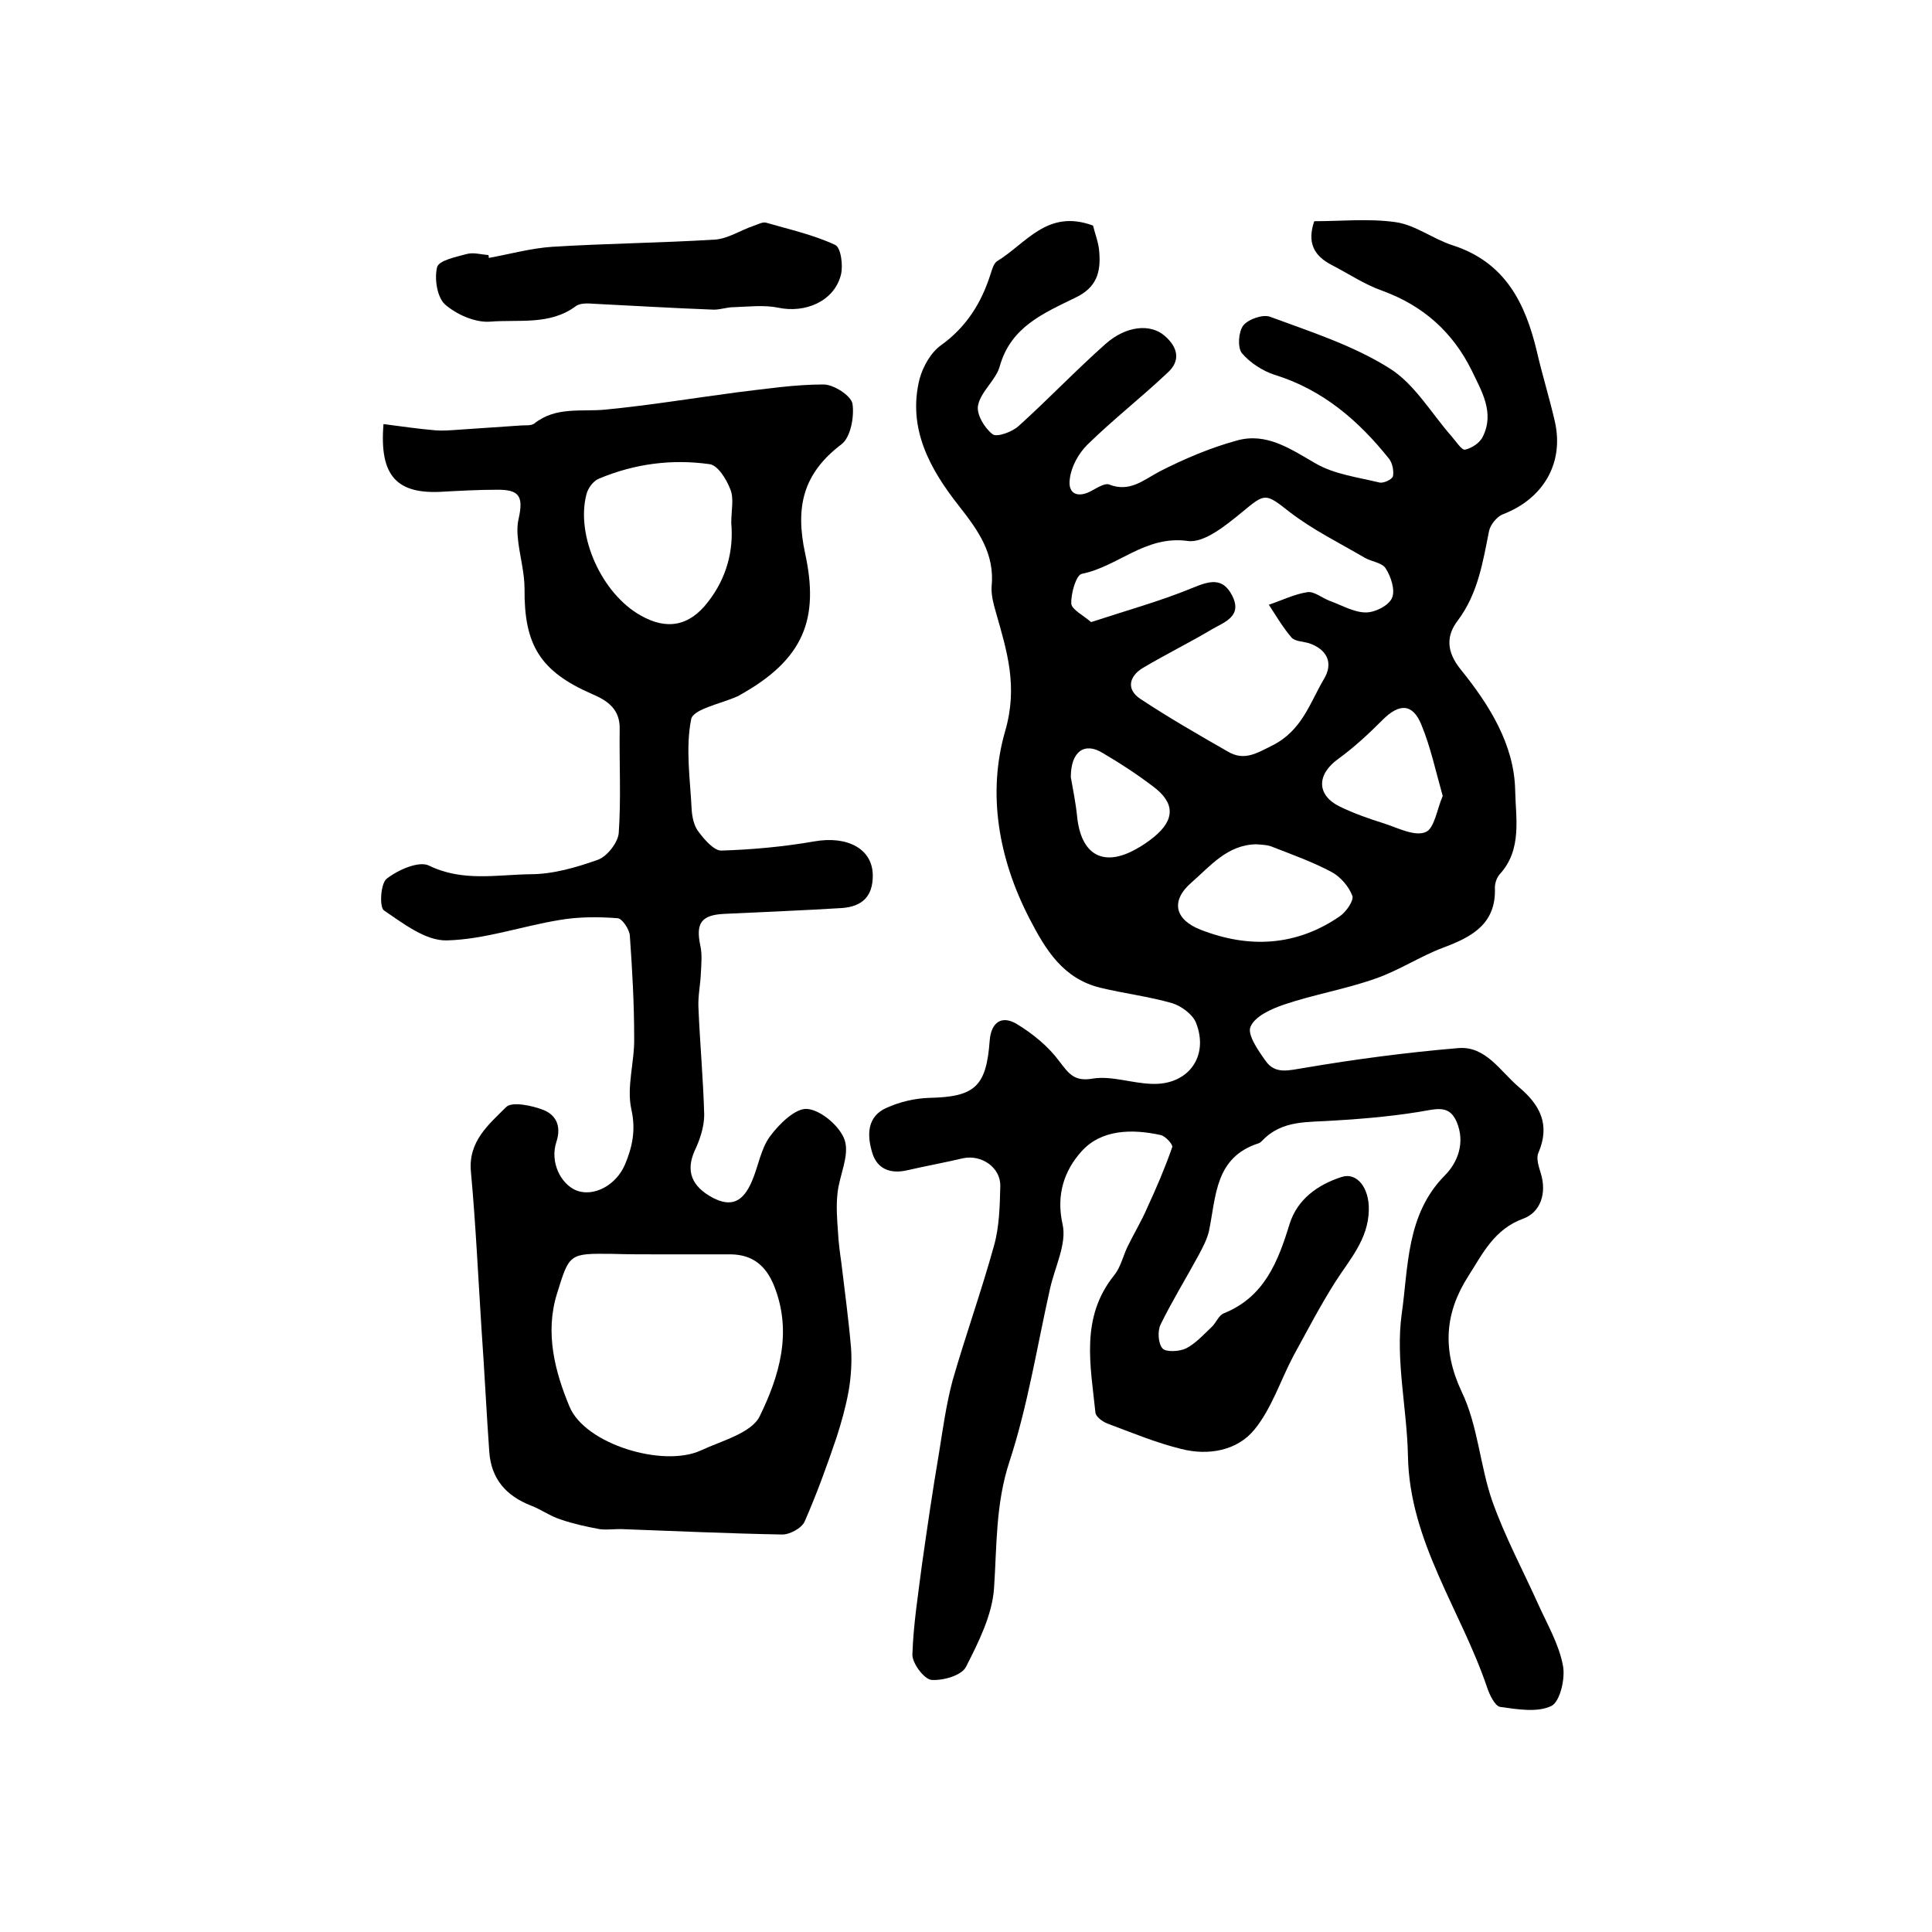 <?xml version="1.0" encoding="utf-8"?>
<!-- Generator: Adobe Illustrator 22.0.0, SVG Export Plug-In . SVG Version: 6.00 Build 0)  -->
<svg version="1.1" id="图层_1" xmlns="http://www.w3.org/2000/svg" xmlns:xlink="http://www.w3.org/1999/xlink" x="0px" y="0px"
	 viewBox="0 0 400 400" style="enable-background:new 0 0 400 400;" xml:space="preserve">
<style type="text/css">
	.st0{fill:#FFFFFF;}
</style>
<g>
	
	<path d="M226.3,46.7c0.4,1.7,1.2,3.6,1.3,5.6c0.3,4-0.5,7.2-4.9,9.3c-6.5,3.2-13.4,6-15.7,14.2c-0.8,2.9-3.9,5.2-4.5,8.1
		c-0.4,1.8,1.3,4.7,3,6c0.9,0.7,4.1-0.5,5.4-1.7c6.1-5.5,11.8-11.5,18-17c4.3-3.8,9.3-4.2,12.2-1.7c2.8,2.4,3.4,5.2,0.6,7.7
		c-5.4,5.1-11.3,9.7-16.6,14.9c-1.8,1.8-3.3,4.5-3.6,7c-0.5,3.3,1.8,4.1,4.7,2.4c1.1-0.6,2.6-1.5,3.4-1.2c4.3,1.7,7.1-0.9,10.5-2.7
		c5.1-2.6,10.5-4.9,16-6.4c6.1-1.7,11,1.7,16.2,4.7c3.9,2.3,8.8,2.9,13.3,4c0.8,0.2,2.6-0.6,2.8-1.3c0.2-1.1-0.1-2.7-0.8-3.6
		c-6.3-7.9-13.7-14.3-23.7-17.4c-2.5-0.8-5.1-2.5-6.8-4.5c-0.9-1.2-0.7-4.4,0.3-5.7c1-1.3,4.1-2.4,5.6-1.8
		c8.4,3.1,17.1,5.9,24.6,10.6c5.2,3.2,8.7,9.3,12.9,14.1c0.9,1,2.1,2.9,2.8,2.8c1.4-0.3,3.1-1.4,3.7-2.7c2.5-5-0.3-9.5-2.3-13.7
		c-3.9-7.9-10-13.4-18.5-16.5c-3.7-1.3-7.1-3.6-10.6-5.4c-3.6-1.9-5-4.6-3.5-9c5.6,0,11.3-0.6,16.9,0.2c4.1,0.6,7.7,3.5,11.8,4.8
		c10.8,3.5,15,11.9,17.4,22c1.1,4.8,2.6,9.6,3.7,14.4c2,8.7-2.4,16.1-10.8,19.3c-1.2,0.5-2.5,2.1-2.8,3.4c-1.3,6.5-2.3,13-6.5,18.6
		c-2.3,3-2.5,6.3,0.7,10.2c5.8,7.2,11,15.4,11.2,24.9c0.1,5.7,1.5,12.3-3.2,17.4c-0.6,0.7-1,1.8-1,2.8c0.3,7.5-4.8,10.2-10.7,12.4
		c-4.8,1.8-9.1,4.7-14,6.4c-6.2,2.2-12.8,3.3-19,5.4c-2.6,0.9-6,2.4-6.9,4.6c-0.7,1.6,1.6,4.9,3.1,7c2,2.9,4.8,2,8,1.5
		c10.6-1.8,21.2-3.2,31.9-4.1c5.7-0.5,8.7,4.8,12.6,8.1c4.4,3.7,6.5,7.8,4,13.6c-0.5,1.1,0.1,2.9,0.5,4.2c1.3,4.2-0.1,8.1-3.6,9.4
		c-6.1,2.2-8.5,7.4-11.4,11.9c-4.8,7.5-5.5,15.1-1.4,23.9c3.4,7,3.8,15.4,6.4,22.8c2.6,7.3,6.3,14.2,9.5,21.3
		c1.9,4.2,4.3,8.3,5.1,12.7c0.5,2.6-0.6,7.4-2.4,8.3c-2.9,1.4-7,0.7-10.6,0.2c-1.1-0.2-2.2-2.5-2.7-4c-5.4-16-16.1-30.2-16.4-48
		c-0.2-9.8-2.6-19.8-1.3-29.3c1.4-9.7,0.9-20.6,8.9-28.7c2.7-2.7,4.3-6.8,2.5-11.1c-1.1-2.5-2.6-3-5.5-2.5
		c-6.5,1.2-13.2,1.8-19.9,2.2c-5.3,0.4-10.7-0.2-14.8,4.1c-0.2,0.2-0.5,0.5-0.8,0.6c-9.1,2.9-8.8,11-10.3,18.2
		c-0.4,1.7-1.3,3.4-2.1,4.9c-2.6,4.8-5.5,9.5-7.9,14.4c-0.7,1.4-0.5,4,0.4,5c0.8,0.8,3.5,0.6,4.8,0c2-1,3.6-2.8,5.3-4.4
		c1-0.9,1.5-2.5,2.6-2.9c8.4-3.4,11.2-10.7,13.6-18.5c1.6-5.1,5.8-8.1,10.7-9.7c3.3-1.1,5.8,2.3,5.7,6.8c-0.1,6.1-4,10.3-7,15
		c-3.1,4.9-5.8,10.1-8.6,15.2c-2.7,5.1-4.5,10.9-8.1,15.3c-3.6,4.4-9.6,5.4-15.1,4c-5.3-1.3-10.3-3.4-15.4-5.3
		c-1-0.4-2.3-1.4-2.4-2.2c-1-9.8-3.2-19.7,3.9-28.5c1.3-1.6,1.8-3.9,2.7-5.8c1.3-2.7,2.9-5.3,4.1-8.1c1.9-4.1,3.7-8.3,5.2-12.6
		c0.2-0.5-1.4-2.3-2.4-2.5c-5.9-1.3-12.3-1.2-16.4,3.4c-3.5,3.9-5.3,8.9-3.9,15.1c0.9,4-1.6,8.8-2.6,13.3c-2.7,12-4.6,24.2-8.4,35.8
		c-2.9,8.8-2.6,17.5-3.2,26.3c-0.4,5.5-3.2,11.1-5.8,16.2c-0.9,1.8-4.8,2.9-7.2,2.7c-1.5-0.2-3.9-3.4-3.9-5.2
		c0.2-6.3,1.2-12.5,2-18.8c1.1-7.7,2.2-15.3,3.5-22.9c0.8-5,1.5-10.1,2.8-15c2.7-9.4,6-18.6,8.6-28c1.1-3.9,1.2-8.2,1.3-12.3
		c0.1-3.9-3.9-6.6-7.7-5.8c-3.8,0.9-7.7,1.6-11.6,2.5c-3.5,0.8-6.2-0.3-7.2-3.6c-1.1-3.6-1.2-7.6,3.1-9.4c2.7-1.2,5.7-1.9,8.7-2
		c9.4-0.2,11.8-2.3,12.5-11.8c0.3-4,2.6-5.3,5.6-3.5c3.3,2,6.5,4.6,8.8,7.7c2,2.6,3.1,4.3,7,3.6c3.9-0.6,8.1,1,12.2,1.1
		c7.5,0.3,11.9-5.7,9.1-12.7c-0.7-1.7-3-3.4-4.9-4c-4.9-1.4-9.9-2-14.9-3.2c-7.7-1.9-11.3-7.8-14.7-14.4c-6.4-12.4-8.7-25.9-5-38.7
		c2.7-9.3,0.4-16.5-1.9-24.6c-0.5-1.7-1-3.6-0.9-5.3c0.7-6.9-2.8-11.7-6.8-16.8c-5.9-7.5-10.7-16-8.1-26.3c0.7-2.5,2.3-5.4,4.4-6.9
		c5.3-3.8,8.4-8.8,10.3-14.8c0.3-0.9,0.6-2.1,1.3-2.6C212.5,50.4,216.8,43.2,226.3,46.7z M225.9,128.8c7.3-2.4,14.2-4.3,20.8-7
		c3.6-1.5,6.4-2.4,8.4,1.5c2.2,4.3-1.6,5.5-4.2,7c-4.7,2.8-9.6,5.2-14.3,8c-2.8,1.7-3.5,4.4-0.5,6.4c5.9,3.9,12,7.4,18.1,10.9
		c3.4,2,5.9,0.4,9.3-1.3c6.1-3.1,7.7-8.8,10.6-13.7c2-3.3,0.7-6.1-3-7.4c-1.3-0.4-3-0.4-3.7-1.2c-1.8-2.1-3.2-4.5-4.7-6.8
		c2.7-0.9,5.3-2.2,8-2.6c1.4-0.2,3,1.2,4.6,1.8c2.5,0.9,5,2.4,7.5,2.4c1.9,0,4.7-1.4,5.4-3c0.7-1.6-0.2-4.4-1.3-6.1
		c-0.7-1.2-2.9-1.4-4.3-2.2c-5.3-3.1-10.8-5.8-15.6-9.5c-5-3.9-5-4-9.8,0c-3.3,2.7-7.9,6.5-11.3,6c-8.8-1.2-14.4,5.3-21.9,6.8
		c-1.2,0.2-2.3,4.1-2.2,6.2C221.9,126.2,224.3,127.4,225.9,128.8z M260.1,174.8c-6,0.1-9.5,4.5-13.4,7.9c-4.4,3.8-3.5,7.7,1.9,9.8
		c10,3.9,19.8,3.4,28.8-2.8c1.3-0.9,2.9-3.2,2.6-4.2c-0.7-1.9-2.4-3.9-4.2-4.9c-3.9-2.1-8.1-3.6-12.2-5.2
		C262.5,174.9,261.3,174.9,260.1,174.8z M298.7,164.8c-1.5-5.3-2.5-10.1-4.4-14.7c-1.8-4.5-4.6-4.5-8-1.1c-2.9,2.9-5.9,5.7-9.2,8.1
		c-4.5,3.2-4.6,7.5,0.3,9.9c2.9,1.4,6,2.5,9.2,3.5c2.8,0.9,6.2,2.7,8.5,1.8C297,171.6,297.5,167.5,298.7,164.8z M221.7,160.9
		c0.4,2.3,1,5.2,1.3,8.1c0.8,8,5.4,10.6,12.2,6.8c1.3-0.7,2.6-1.6,3.7-2.5c4.4-3.6,4.4-7.1-0.2-10.5c-3.3-2.5-6.8-4.8-10.4-6.9
		C224.6,153.6,221.7,155.5,221.7,160.9z"/>
	<path d="M79.4,87.8c3.8,0.5,7.3,1,10.8,1.3c1.4,0.1,2.9,0,4.3-0.1c4.4-0.3,8.8-0.6,13.2-0.9c1-0.1,2.2,0.1,2.9-0.4
		c4.5-3.6,9.8-2.4,14.8-2.9c9.2-0.9,18.3-2.4,27.4-3.6c5.9-0.7,11.8-1.6,17.7-1.6c2.1,0,5.7,2.3,6,4c0.4,2.7-0.4,7-2.3,8.4
		c-7.9,6-9.6,12.9-7.5,22.6c2.9,13.4-0.1,21.9-13.7,29.4c-0.1,0.1-0.3,0.2-0.4,0.2c-3.3,1.5-9.1,2.6-9.5,4.7
		c-1.2,6-0.2,12.5,0.1,18.7c0.1,1.6,0.5,3.5,1.5,4.7c1.2,1.6,3.2,3.9,4.7,3.8c6.4-0.2,12.9-0.8,19.2-1.9c6.8-1.2,12.1,1.5,12.1,7.1
		c0,4.4-2.3,6.4-6.4,6.7c-8,0.5-16.1,0.8-24.2,1.2c-4.9,0.2-6.1,1.9-5.1,6.6c0.4,1.8,0.2,3.8,0.1,5.8c-0.1,2.3-0.6,4.6-0.5,6.9
		c0.3,7.4,1,14.9,1.2,22.3c0,2.5-0.9,5.2-2,7.5c-1.8,4.1-0.7,7.3,3.8,9.7c3.7,1.9,6.2,1,8.1-3.5c1.3-3,1.8-6.6,3.7-9.2
		c1.9-2.6,5.4-6,7.8-5.7c2.9,0.3,6.8,3.7,7.7,6.5c1,3.2-1.1,7.2-1.5,10.9c-0.3,2.7-0.1,5.4,0.1,8.1c0.1,2.1,0.4,4.3,0.7,6.4
		c0.7,5.9,1.5,11.7,2,17.6c0.2,2.9,0,6-0.5,8.9c-0.6,3.3-1.5,6.5-2.5,9.6c-2,5.9-4.1,11.7-6.6,17.4c-0.6,1.4-3.2,2.8-4.8,2.7
		c-10.9-0.2-21.8-0.7-32.7-1.1c-1.6-0.1-3.3,0.2-4.9,0c-2.7-0.5-5.5-1.1-8.1-2c-2.2-0.7-4.1-2.1-6.2-2.9c-5.1-2-8.2-5.5-8.6-11.1
		c-0.6-8.4-1-16.9-1.6-25.3c-0.7-10.9-1.2-21.8-2.2-32.7c-0.6-6.3,3.7-9.8,7.3-13.4c1.2-1.2,5.4-0.3,7.7,0.6c2.5,1,3.8,3.2,2.7,6.6
		c-1.4,4.2,0.9,8.8,4.2,10.1c3.5,1.3,8.1-1,10-5.4c1.5-3.6,2.3-7.1,1.3-11.5c-1-4.6,0.7-9.8,0.6-14.7c0-7.1-0.4-14.2-0.9-21.2
		c-0.1-1.3-1.6-3.6-2.6-3.6c-4-0.3-8.1-0.3-12.1,0.4c-7.8,1.3-15.4,4-23.2,4.2c-4.4,0.1-9-3.5-13-6.2c-1-0.7-0.7-5.7,0.6-6.6
		c2.3-1.8,6.6-3.7,8.7-2.7c6.9,3.4,14,1.9,21,1.8c4.7,0,9.5-1.4,14-3c1.9-0.7,4.1-3.5,4.3-5.5c0.5-7.1,0.1-14.3,0.2-21.5
		c0.1-4.1-2.4-5.9-5.7-7.3c-10.8-4.7-14.1-10.2-14-21.8c0-3.2-0.9-6.5-1.3-9.7c-0.2-1.6-0.3-3.3,0.1-4.9c1-4.6,0.1-6-4.7-5.9
		c-3.7,0-7.3,0.2-11,0.4C82.2,102.4,78.5,98.6,79.4,87.8z M136.3,259.7C136.3,259.7,136.3,259.7,136.3,259.7c-3.2,0-6.3,0-9.5-0.1
		c-9-0.1-8.9-0.1-11.5,8.3c-2.5,8.1-0.4,16.1,2.6,23.3c3.2,7.8,19.4,12.7,27.2,9.1c4.3-2,10.5-3.6,12.2-7.1c4-8.2,6.8-17.3,3-26.9
		c-1.7-4.3-4.5-6.5-8.9-6.6C146.3,259.7,141.3,259.7,136.3,259.7z M151.4,108.3c0-2.7,0.6-5.1-0.2-7c-0.8-2.1-2.6-5-4.3-5.2
		c-7.8-1.1-15.5-0.1-22.9,3c-1.2,0.5-2.3,2-2.6,3.3c-2.2,8.6,3.2,20.5,11.2,25c5.4,3.1,10.1,2.3,14-2.8
		C150.5,119.6,151.9,113.9,151.4,108.3z"/>
	<path d="M101.2,53.4c4.4-0.8,8.7-2,13.1-2.3c11.2-0.7,22.5-0.8,33.8-1.5c2.6-0.2,5.2-1.9,7.8-2.8c0.9-0.3,2-0.9,2.7-0.7
		c4.8,1.4,9.8,2.5,14.3,4.6c1.2,0.5,1.7,4.3,1.2,6.2c-1.4,5.5-7.4,8-13,6.8c-2.9-0.6-6.2-0.2-9.2-0.1c-1.5,0-3,0.6-4.4,0.5
		c-8.1-0.3-16.3-0.8-24.4-1.2c-1.3-0.1-3-0.2-3.9,0.5c-5.4,4-11.8,2.7-17.8,3.2c-3.1,0.2-6.9-1.5-9.3-3.6c-1.6-1.5-2.2-5.3-1.6-7.7
		c0.4-1.4,3.9-2.1,6.1-2.7c1.4-0.4,3,0.1,4.5,0.2C101.2,53,101.2,53.2,101.2,53.4z"/>
	
	
	
	
	
	
</g>
</svg>

